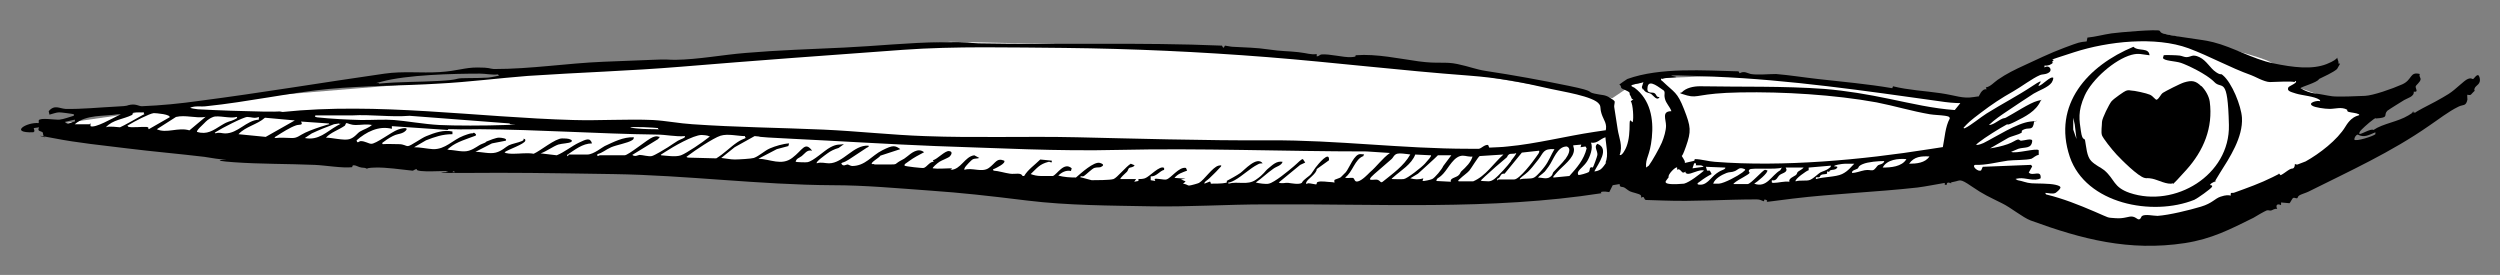 <svg xmlns="http://www.w3.org/2000/svg" id="Hintergrund_Kopie_xA0_Bild" viewBox="0 0 652 71.7"><rect x="0" y="0" width="652" height="71.7" fill="#808080" stroke="none"/><defs><style>      .st0 {        fill: #fff;      }    </style></defs><path class="st0" d="M13.4,32.6l48.8-7,130.3-10.7,55.4-4,65.8,1.4,62.3,5.7,44.5,7.6,5.2-3.5,7.3-1.7,21-.9,52.5,5.4,7.6,3.2,14.2-10.5,19.5-6.8,15.6-2.2s27.2,5.8,29.3,8,7.8,4.6,7.8,4.6l-.6,1.8,10.3,3.7,7.3,1.1-9.5,15s-26.4,12.2-27,12.2-26.4,5.3-26.4,5.3l-29-8.9-9.8-5-69.2,4.3-24.1-3.1s-16,1.8-17.4,1.8-69.3.9-70.8.7-59.6-.2-59.6-.2l-110.4-6.4-54.5-2.1L13.4,32.6h0Z"></path><path d="M563.6,8.5c1.7.9,10.6,1.7,13.6,2.5,5.2,1.3,10.3,4.4,15.6,5.5s10.2,1.7,14,.2,2.4-2.3,2.9-1.1-.3.9.6,1c0,0-.7,1.2-.8,1.4-1,.9-3.5,2-4.7,2.6-.3.9-4.9,2.1-4.8,2.4,1,.7,2.7,1.3,3.9,1.4s2.8.5,4.3.7,6.5,0,8.6-.1,7-1.8,9.7-3,1.9-3.4,4.6-2.7c-.3.5.2,1,.2,1.3,0,.8-1.3,1.6-1.3,2,0,.6.8,1.5-.5,1.3.2,1.3-1.7,1.7-2.5,2.2s-3.9,2.4-4.4,2.8c-1,1.1.3,1.6-1.9,1.9s-.6-.2-.9-.1c-.7.1-3.2,2.4-3.8,3s-.7.8-.7,1.2c.4.3,3-1.5,3.7-1,2.5-1.7,6.3-2.1,9.1-3.8s.5-.7.9-.8.8.2,1,0,1.2-.7,1.7-1c2-1,5-2.6,6.9-3.8s4-3.5,5-3.9,1.1.1,1.4,0,1.3-2,1.7-.3-1,1.9-1.3,2.7.2.6,0,.7-.9.9-1,1c-.3.2-.8,0-.9,0s0,1,0,1.3c-.4,1.8-1.1,1.2-2.3,1.8-2.7,1.3-5.3,3.4-7.7,5-9.9,6.9-20.7,11.8-31.5,17.2-.6.3-2,.7-2.4,1s-.3.6-.5.7-.7-.2-1-.1-.8,1.3-1,1.4l-2.2-.2v.7c-1-.5-1.5,0-1,1-.6-.2-1.2.3-1.6.4s-.7-.2-1.2,0-2.8,1.5-3.4,1.9c-6.1,3-10.8,5.5-17.9,6.6-14.5,2.2-26.8-1-40.2-5.9-2.1-.8-5.2-3.4-7.5-4.5-3.4-1.7-4.7-2.2-7.9-4.4s-2.9-1.5-4.6-1.2-.4.6-.5.6c0,0-1.4-1-1.4.2h-.5v-.5c-2.4.4-4.8.9-7.1,1.2-10.8,1.2-21.9,1.6-32.6,2.9s-4.8.9-7.3.2l-.2.5c-.7-.3-1.1-.5-1.9-.5-8.1,0-16.2.6-24.2.3s-4.3,0-4.8-.3-.2-.5-.5-.6-.6.2-.6.2c0,0,.1-.5-.1-.7-.4-.4-2.2-.7-2.8-1s-1.1-.8-1.5-1c-.6-.3-1.2.1-1.2-.9l-1.8.3-.9,1.8c-.6-.1-1.3-.2-1.9-.1s0,.3-.2.4c-28.9,4.5-58.3,2.7-87.6,2.9-10.1,0-20.1.7-30.2.5s-21.3-.2-31.9-1.5-16.9-2-25.4-2.6-16.9-1.4-25.4-1.4c-19-.1-38-2.6-57.1-2.9s-25.8-.4-38.7-.3-1.6-.6-2.6,0l-.3-.5c-1,.8-1.6.1-2.2,0-1.9,0-4.7.2-6.4,0s-.8-.5-1.2-.5-.8.5-1.1.4c-3.1-.3-6.6-.9-9.8-.8s-1.4.6-2,.3-.6-.2-1.4-.3-1.4-.6-2-.6-.3.5-.5.5c-2.4.3-7.1-.5-9.7-.6-7-.3-14.3-.2-21.2-.7s-1.7-.7-1.8-.7c-2.1,0-3.6-.4-5.8-.7-6.7-.8-13.7-1.4-20.1-2.2s-12.8-1.4-19.4-2.7-1.3,0-2-.2-.5-1.2-.7-1.3c-.5-.4-1.5-.2-.9-1.3l-1.4.2.2.8-.3.3c-6.4.2-1.8-2.7,1.4-2.4v-.7c.3-.8,4.3-.1,5.4-.2s2.6-.7,3.7-1c.3-.4,0-.4-.4-.5-.7-.1-2.7-.4-3.4-.4s-1.7.4-2.5.6l-.2-.9c1.5-1.8,2.8-.7,4.4-.6,4.1.1,9-.4,13.1-.6,4.1-.2,2.4-.3,3.9-.5s2.1.4,2.9.4c5-.2,10.1-.7,15-1.4,16.2-2.1,32.2-4.8,48.3-7.1,4.9-.7,9.5-.1,14.3-.4s6.5-1.2,9.9-1.2,3,.3,4.3.4c9.8,0,18.9-1.5,28.6-1.9,4.3-.2,8.5-.3,12.7-.5s3.9,0,6,0c6.2-.1,12.2-1.3,18.4-1.8,8.1-.7,17.2-1,25.7-1.4,8.5-.4,16.7-1.3,25.2-1.4s6.6.2,9.8.3c20.7.4,42.4-.3,63.5.6.5,1.2.6,0,.8,0s1.5.3,2,.3c3.4.2,6.1.2,9.4.7s5.1.4,7.7.7,3.1.7,4.8.5v.6c.6,0,.7-.4,1.2-.5,2.1-.2,5.7.8,7.7.7s.8-.4,1.4-.5c5.3-.4,11.2.9,16.3,1.6s6.8,0,10.1.7,4.8,1.4,7.4,1.8c7.3,1.1,14.4,2.4,21.7,3.9s4.4,1.5,6.6,2,2.6.2,4.1,1.1,1.2,1.1,1.2,1.2c0,.4-.2.9-.1,1.3.3,2,.6,3.8.9,5.8s1.4,4.3.5,6.6c.6.4,1.6-1.6,1.8-2.2.7-1.8.8-4,.8-5.9s.7-.1.8-.5c.3-.7.1-4.7-.5-5.4l.7-.5c-.6,0-.5-.5-.7-.8-.5-.7-.2-.7-.3-.9-.3-.5-1.8-.9-2.1-1.2s0-.7-.6-.9c0-.1,1.9-1.4,2.1-1.5,8.6-3.1,20.1-2.2,29-2l.3.5c1.2-.7,2,0,2.9.2,1.7.3,4.7,0,6.6,0,3.6.3,7.3.9,10.9,1.3,6.2.7,13,1.3,19.4,2.4l.2-.5c4,1,8.3,1.2,12.4,1.8s5.7,1.5,8.7,1,.9.3,1.1.1.9-2.4,2.2-2.1l-.2-.5c1.2-.2,2.1-1.3,3.1-2,2.3-1.6,4.6-2.7,7-3.8s6.7-3.2,10.5-4.6,3.7-1.4,5.7-1.6l.2-1c2.1-.2,4.2-.8,6.3-1.1s11.8-1.1,12.5-.7l.4.5ZM598.5,21.4c-1.2-.3-5,0-6.5,0s-4.2-1.6-4.9-1.8c-5.6-2-10.7-4.9-16.3-7-8.7-3.2-21.1-1.8-29.8,1s-4.8,1.6-5.5,2.2,0,.5,0,.5c-.6.6-1.4.9-2.3.8v.5c1.1-.8,2.1.5,1.3,1.2s-1.9.5-2.5.8c-1.9.8-4.8,3-6.9,4.2-3.2,1.8-5.6,3.4-8.5,5.6s-3.2,2.5-4.5,3.9c0,.2.3.2.4.1,1.5-.7,4-2.8,5.6-3.8,4-2.5,8.1-4.6,12-7.2s1.1,0,1.6,0c.9-.1,3.1-2.7,3.8-2.1,0,.4-.2.9-.4,1.2-.9,1.3-3.4,2.1-4.7,2.9-2.2,1.4-4.4,2.9-6.5,4.3s-3.6,2.4-5.2,3.9c1,0,2.1-.9,3-1.4s1-.3,1.4-.5c2.1-1.1,6.3-3.9,8.3-4.4s.7-.2.8,0c-1.2,2.7-4,4.1-6.6,5.4s-1.8.5-2.3.8c-1.7.9-5.7,3.4-7.2,4.6s-.4.4-.5.7c.4,0,1.3-.3,1.7-.5,3.2-1.6,8.7-5.2,12.2-5.6s.7,0,1,0c-.3,2.5-1.2,1.5-2.5,2s-.4.7-.8.9c-.8.6-2.8.9-3.7,1.5l-4.5,2.6c1.4-.2,3.2-.6,4.6-1.1s2.1-1.1,2.6-1.2.5.3.9.3c.7,0,3-.8,2.9.1-.2,2.1-2,1.5-3.6,2l-1.9.8c1.1.6,6.8-1.1,7.2-.4v1.2c-.8.1-1.4.8-1.9,1-1.4.4-4.6.3-6.2.5-2.8.4-5.6,1.2-8.5,1.1-1,.3.9,2,1.6,1.4l.4-.9,12.6-.5.3.4-.9,1.6c1,1.1,3.3-.9,3.1,1.5-1.6.9-4-.2-5.6,0s-.7.2-.4.5c1.3.2,2.2.7,3.6.8s4.6,0,6.3.4,1.3.8,1,1.2-1,.9-1,.9c-.8.4-1.9,0-2.7,0l.2.4c4.5,1.1,8.5,2.7,12.7,4.5s3,1.5,5.4,1.7,3.5-.6,4.5-.4,1.2.8,1.7.7.5-.8.8-.9c.8-.5,2.9,0,4,0,3-.2,8.3-1.5,11.3-2.4s3.6-2.1,5.1-2.6,2-.4,2.7-.3c-.2-1.1.4-.5,1-.8,3.3-1.2,6.7-2.4,9.9-4s1.1-.6,1.6-1l.5.5c.8-.4,1.6-1.1,2.3-1.5s.8-.1,1.1-.4.3-.9.3-1,.4.2.7.1,1.9-.7,2.1-.8c3.6-2,8.3-5.6,10.4-9.1s4.1-2.6,3.5-3.2c-.8-.4-1.9-.4-2.6-.6s-.3-.5-.5-.6c-1.4-.8-3.1-.2-4.5-.2s-3.9-.4-4.5-.8c-1.4-.8,1.3-1.5,2-1.2,0,0,0-.3-.2-.4-1.3-.9-4.5-1.1-6.1-1.6s-2.4-.7-2-1.6c0-.3,3-1.4,1.7-1.7v.3ZM418.7,34.3c.6-2-.5-3-1-4.6s-.1-1.8-.6-2.5c-1.3-2.1-10.1-3.4-12.6-4-7.8-1.8-13.6-2.9-21.6-3.5-17.5-1.3-34.8-3.4-52.3-4.8-17.8-1.4-35.2-2.2-53-2.4-13.8-.1-28.4-.5-42.2.5-19.3,1.4-38.5,2.8-57.8,4.4-13.3,1.1-26.7,1.5-40,2.4-7.7.6-15.4,1.6-23.1,2-9.6.6-19.2.5-28.8,1.4s-21.2,3.4-31.9,4.5c-1.4.2-2.9-.2-4.2.4,0,.1,1.7.4,2,.4,5.6.3,11.4.5,17,.6s3.5-.2,5.1.1c24.7-2.6,50.7,1.4,75.8,2.1,6.8.2,14.1-.3,20.8,0,3.5.2,6.9.9,10.3,1.1,11.4.8,22.7.9,34.1,1.4,8.9.4,17.8,1.4,26.6,1.7,13.2.5,26.3,0,39.6.3s33.6.9,50.4.8c17.2-.1,34.5,2.2,51.8,2.2s1.9.1,2.6,0,1.4-1.1,2.4-1l.3.7c1.6-.1,3.2-.1,4.8-.3,7.5-.7,15.2-2.7,22.6-3.8s2-.3,3-.3v.2ZM129.9,19.4c-1.6.2-3.2-.2-4.7-.2-7,0-19.1.3-25.7,2.1s-.7-.2-.6.5c5.2-.5,10.5-.4,15.7-.7s3.9-.6,5.8-.7,6.5.1,8.9-.5.7.2.6-.5h0ZM511.6,26.9c-1.9,0-3.9-.2-5.8-.5-19.3-2.7-39.1-5.6-58.6-6.4s-7.1,0-10.8.2-2.2.5-3.2.3c-.1.5.2.5.4.7,3.1,3,3.8,2.7,5.6,7.3s1.9,5.7.5,9.7-1.2,1.9-1.2,2.1c0,.6,1.1,1.5.9,2.2.7-.2,1.5-.3,2.2-.5s.1-.5.5-.5c1.5,0,3.5.6,5.1.7,17.8,1.4,38.4-.5,56-3.3s3,.2,3.5-.6c.5-2.4.6-5.2,1.8-7.4,0-.6-.8-.6-1.2-.7-1.3-.2-2.8-.2-4-.4-4.7-.8-9.3-2.2-13.9-3.1-11-2-24.3-2.8-35.5-2.6s-10.9,1.6-13.9.8-1.4-.7-1.4-.8c1.1-1.2,3.1-1.6,4.7-1.6,10.9.2,21.6-.1,32.6.7,5.9.5,11.1,1.4,16.9,2.6s11.3,2.5,17,2.9l1.7-2.1v.3ZM428.4,23.2c-.1-.2-.2-.3-.2-.5l.4-1.3c-.9.4-1.9.4-2.8.7s.2.6.5.8c4.1,3.1,5,8.1,4.5,13s-1.7,5.2-1.5,7.8c.3-.2.4-.3.7-.5.9-1.2,2.8-4.6,3.4-6s1.1-3.2,1.1-4.4c0-1.7-1.2-3.8,1.4-3.8-.4-1.2-1.4-2-1.7-3.3s.2-1.5-.3-2.1c-1-.6-3.8-3.1-4.2-1s1.2,1.3,1.8,1.7.4,1.1,1.3,1c-.6,1.2-1.7-.5-2.2-.8-.7-.4-1.4-.2-2-1.2h-.2ZM37.5,29.3c-.7.1-1.8-.2-2.5,0s-.2.5-.6.7c-2.2,1.1-5,1.2-6.8,3.2.8-.4,3.3,0,3.7,0,.8-.3,5-2.7,5.9-3.2s.4,0,.3-.5v-.2ZM44.2,30.7c.6-.9-3.6-1.2-4.1-1.2-1.1.1-5.3,2.3-6.4,3s-.4,0-.3.5c.4.4,4,0,4.8.1s.3.3.6.6l5.4-3.1h0ZM19.7,32.4h3.7s0-.2.2-.2v.7c1.2.6,5.8-2.1,7.1-2.7s.8-.4,0-.4c-3.7.6-8.2,0-11.2,2.6h.2ZM133,32.2l-26.2-2c-5,.4-10-.4-15-.1h-9.5c-.4.3,0,.4.4.5,3.7.4,7.8.6,11.5.7,3.7,0,5.8-.2,8.6,0s7.9,1.1,11.8,1.3,11.9.2,17.2,0,1.1,0,1.1-.3h0ZM53.6,30.5c-2.6.4-5.2-.6-7.7,0l-5,3.2c2.5,1.2,5.6-.6,8.5.3l4.3-3.6h-.1ZM61.7,30.5c-1.6.5-4.8-.5-6.1,0s-1.9,1.2-2.3,1.6-2.2,2-1.9,2.3c2.6.8,4.2-.4,6.3-1.7s2.2-.9,3.4-1.5.6-.4.7-.7h0ZM67.5,30.5c-1.1.5-2,0-3,0s-6.8,3-8,3.8-.4,0-.3.5c.9-.4,1.7,0,2.5,0,3.4,0,5.5-3.4,8.8-3.6v-.7ZM76.8,31.4l-7.7-.7c-2,1.8-5.1,2.3-6.9,4.3l7.1.7,7.6-4.3h0ZM19.5,31.2l-2.6.6c.7.7,1.4.3,2.1,0s.6.1.5-.6ZM85.7,32.2l-7.2-.5c.7,1.1-.5.7-1.3,1-1.5.5-3.7,1.9-5.1,2.8s-.4,0-.3.5c1.5-.2,3,0,4.4,0s1.9-.7,3.4-1.4,3.5-1.4,5.5-2,.7.2.6-.5h0ZM88.4,32.2s-1.2.2-1.3.2c-1.9.7-3.9,1.5-5.8,2.4l-1.8,1.2c3.6.7,5.6-1.6,8.4-3.2s.8-.1.5-.6h0ZM97,32.6c-1.4-.3-2.8,0-4.2,0s-2.1-.5-2.4-.5-.3.6-.5.7c-1.6,1.1-3.6,1.7-4.9,3.1,1.6,0,4.7.8,6.1.4s2.1-1.6,2.8-2c1-.6,2.3-.9,3.2-1.8h-.1ZM148.2,40.3h5c1.6,0,4-2,4.5-2.2,2.4-1.1,4.8-2.4,7.6-2.3,0,.5-.2.6-.5.8-1.1.7-4,1.2-5.4,1.8s-2.3,1.5-3.6,1.8v.5c.3,0,.5-.2.6-.2h6.5c1,0,6-4.2,7.3-4.7s1.3-.1,1.9-.1l-.5.6-6.7,4.1c.7.6,1.6,0,1.9,0,.8,0,2.4.5,3.2.3s3.4-1.8,4.2-2.3,1.9-1.3,2.6-1.7,2.2-.8,1.8-1.2c-2.4.2-4.9-.4-7.3-.4-15.4-.2-30.7-1.3-46.1-1.4-2.3,0-4.6.1-7,0s-.9.2-1.4.2l-14.6-1v.7c-3.5-.9-6.8.9-9.2,3,.2,1,.6.2,1.1.2,1.1,0,2.1.7,2.7.7,1.2.1,5.3-3.1,7-3.7s2.8-.5,2,.3-1.9.8-2.7,1.1-2,1-2.9,1.7-.5.2-.4.7c1.4-.1,2.8,0,4.2,0s1.7.5,2.4.5,3.5-2.1,4.8-2.6c2.2-.9,4.5-1.7,6.8-1.2v.7c-2.6,0-4.6.7-6.9,1.6l-3.1,1.8c1.6,0,3.4.4,4.9.5,3.3.1,5.1-2.4,8-3.5s1.9-.3,2.7-.8c.3.2.8.5.4.8-2.1.8-4.9,1.6-6.6,3s-.5.2-.4.7c1.7,0,3.7.7,5.3.2s2.4-1.4,3.5-1.8.9-.5,1.1-.6c.7-.3,2.5-1,3.2-1s2.3.2,1.8.8l-3.6.7-4.3,2.2c1.7,0,3.7.6,5.3.2s2.6-1.5,3.4-1.9,2.5-.7,3.4-1.1.2-.6.4-.6c.3,0,.6.1.5.5-.2.9-4.5,2.3-5.4,3,.2.4,1.9.4,2.3.4,1.7,0,3.6-.3,5.3,0,1.8-.8,5.6-4,7.4-4s1.9.2,2.2.3.5.3.2.6c-.6.4-2.4.4-3.4.7-1.4.5-3.1,1.8-4.6,2.3l4.2.5c2-.8,3.9-2.4,5.8-3.3s2.9-1.4,3.4.2c-2.5,0-4.5,1.7-6.5,3,0,.7.2.1.4.1v-.2ZM171.6,33.4c-.6-.1-7.2-.5-7.2-.1,2.1.3,4.2.4,6.4.4s.9.2.8-.2h0ZM619.5,35v-.5c-1.7.7-2.9,1.5-4.6.6-.5.1-.9.8-.9,1.3.4.6,5-.9,5.5-1.4h0ZM194.4,35.5c-2,0-4.6-.7-6.5-.1s-6.9,4-8.2,5-.5.3-.4.7l7.5.2c2-1.2,3.7-3,5.5-4.2s2.5-.9,2-1.4v-.2ZM184.8,35.5c-.2-.2-1.5-.3-1.8-.3-2.2,0-7.5,3.1-9.5,4.4s-.9.5-1.1.9c1.5.1,3.8.5,5.2,0s5.8-3.5,7-4.5.6-.2.3-.5h0ZM228,42.9h4c2.1,0,1.3-.1,2.7-.9s.9-.4,1.9-1.2,2.8-2.4,4.4-1.1c-1.3.7-2.7,1.4-3.9,2.3s-1.2.7-1.2,1.2c.2.2,4.7.7,5,.6.8-.2,1.6-1.7,2.6-1.6l-.2-.4c1.2-.3,3.1-2.5,4.2-2.4s.6,1,.2,1.4-2.1,1-2.7,1.4-2,1.6-1.7,1.7c1.4.2,3.1,0,4.4,0s0,.4.2.4c2.7,0,3.7-3.5,6.2-3.8l1.3.7c-.5.2-1.1.1-1.6.3s-1.9,1.8-2.1,2.1-.2.4-.2.7c2-.7,4.6.8,6.4-.5s2-2.7,4-1.9c.5.7-2.1,1.9-2.5,2.1s-.5-.1-.3.5c1.4.1,2.9.6,4.3.8s2.8-.4,3.3.6h.4c1-1.7,2.8-2.9,4.2-4.3l3,.3c.1.9-.4.2-.8.3-2.4.6-3,1.6-4.7,3.2.8.3,1.7.5,2.6.5h3.2c1.1-.4,2.9-3.8,4.9-2l-.2.7c-1.3-.3-2.5.4-3.3,1.2,1.5.4,3.1.5,4.6.5,1.2-1,4.7-4.3,6.3-3.8s.3,1,.1,1.1-1,0-1.6.2-2.2,1.8-2.7,2.1-.7-.2-1,.3l3,.8c1,0,4.8,0,5.7-.3s3.2-3.2,4.5-4l1,.4c-.3.6-1.1.5-1.4.7s-.3.7-.6,1-1.9,1.7-1.7,1.9h4.1l-.5.7,1.1-.2v-.5c.5,0,1.1,0,1.7-.2,1.2-.4,3.9-3.5,5-2.7v.5c-1.2.3-2,1.8-3.5,1.7v1c.1,0,1.2.2,1.2.2l-.2-.5c.4-.3,2.6.3,3.1.1,1.2-.3,3.3-3.4,5.1-3l.3.7c-1.3.5-2.4.8-3.3,1.9l2.9.2-1.2.2,1.2.5-.7.7c.6-.2,1.2.4,1.6.4s2.5-.6,2.6-.7c1.4-.8,3.5-4.1,5.1-4.5s0,.8-.1,1c-.6.7-1.6,1.6-2.3,2.3s-1.3.8-1.3,1.4l1.3-.5c.4-.2.3.5.4.5,1,0,3,0,3.8-.2s.2-.4.3-.5c1.1-.6,2.6-1.4,3.6-2.1s4.3-4.5,5.8-2.5c-.5,0-.8,0-1.3.3-2,1-4,3-6,4.1s-1.7.2-1.6.9c2.5-.7,4.9.5,7.1-1s2.3-2.2,3.3-3,2.1-2,3.7-1.7c-.3,1-1.6,1.2-2.4,1.8-1.6,1.1-3,2.5-4.6,3.6.7.2,2.7.5,3.4.3,1.5-.3,5.2-3.4,6.5-4.5s1.9-1.9,2.4-1.9l.6.9-1.3.6-5.6,4.6c.7.4,1.7,0,2.5.1s2.8.5,3.5,0c.5-1,1.9-1.6,2.5-2.4s.5-.8,1.1-1.6,3.7-4.6,3.5-1.9l-3.2,2.3c0,1.2-2.4,2.6-2.7,3.4s.3.3.5.3c.6,0,1.7.3,2,.3s.1-.5.4-.6c.8-.4,2.7,0,3.6,0s.8.3.8.2v-.7c0-.2,1.4-.5,1.7-.8s1.2-1.2,1.3-1.3c.9-1.1,2.2-4.8,3.8-4.7s.7,0,.8.5c-2.3.8-2.8,4.2-4.8,5.6.5.3,1.4,0,2,.1s.3,1.2,1.4.9,2.6-1.9,3-2.3c1.9-1.6,3.3-3.7,5.3-5.1l-6.1-.4c-21.5,0-43.1-.9-64.7-.4-15.9.4-31.8-.5-47.7-1-12.5-.5-25.1-1.3-37.4-1.9s-6.6-.5-9.8-.7l-5.2,2.9-3.5,2.8c1.1.1,2.4.4,3.5.4s4.4-.2,5-.4c1.4-.5,2.8-1.9,4.2-2.5s3.4-1.2,5-1.3l-.2.7-3,.8-4.8,2.5c3.1.1,6,1.9,8.8-.2s3.3-4.4,5.2-1.9c-1.4-.3-1.9.8-2.7,1.4s-1.4.6-1.6,1.5c.2.1,2.8.2,3.1.1,1.6-.3,4.3-3,6-3.9s2.3-.6,3.5-.8l-1.4,1c-1.1.3-2.1.8-2.9,1.4s-3.1,2.2-2.8,2.6c1.1-.4,2.2,0,3.2,0,3.7,0,6.4-4.9,10.3-4.6.3.2-.3.5-.4.5-1.6,1-3.1,2.1-4.7,3.1s-1.5.6-2,1c.4,1,1.3.3,1.6.3s.6.3,1.2.4c3.5,0,5.1-2.7,7.9-4.1s3.3-1.3,4.7-.3l-5.2,1.7c-.2.5-2.7,1.8-2.2,2.2h.6ZM418.7,42.4c.9-1.9.1-4.7,0-6.6-1.4.4-2.1,1.7-3.8,1.4.7,1.3-.3,3.8-1,4.9s-1.9,2-2.2,2.5-.2.6-.1,1c.2.2,2.4-.5,2.7-.7.4-.3.2-1,.5-1.2s.5,0,.6,0,1.2-3,1.2-3.3c.1-1.1-1-2.1,0-2.9,3.3,1.3.2,5.2-.8,7.2.5,0,1.1-.2,1.6-.5s1.4-1.6,1.5-1.8h-.2ZM412.5,37.7l-2.2.2c0,.4.2.7.2,1.1,0,2.3-2.9,4.2-4.4,5.9s-1,1.2-.9,1.4l4.1-.4c2-2.2,3.8-4.3,4.5-7.2l-.3-.5-1.3.2.2-.7h0ZM408.3,41.4c.6-.8,1.7-2.7.3-3.2-2.5,0-3.4,3.4-4.7,5.2s-1.1,1.4-1.3,1.6c-.5.5-1.1.8-1.5,1.3,1,0,2.2.5,3.1-.1s.6-1,1-1.4c.9-1,2.3-2.3,3-3.3h.1ZM405.5,38.9c-3.1-.2-2.9.9-4.3,2.7s-1.9,2.4-2.7,3.2-2.4,1.7-2.1,2c1.1-.4,2.8,0,3.7-.5s2.4-2.4,2.7-2.8c1.1-1.4,1.7-3.1,2.6-4.6h0ZM390.8,46.8h4.1c1.4,0,5-4.8,5.6-5.7s1.1-1.3.9-1.8l-4.5.5-4.5,5.5c-1.3-.2-.9,1.1-1.9,1.3-.2.9.1.2.4.2h-.1ZM394.1,41.9c.2-.3,1.5-1.8,1.3-2-.6.4-1.4,0-1.9.4s-.3.6-.6.8c-1.8,1.5-3.9,3.3-5.6,4.9s-1,1-.8,1.2c1.4,0,2,.4,3.2-.5s3.6-3.6,4.4-4.7h0ZM367.9,40.3c-.9-.1-3.1-.5-3.8-.1s-.8,1-1.2,1.3c-1.6,1.4-2.9,2.5-4.5,3.9-2.6,2.3.1,1.2.9,1.5s.7.9,1.3.5c2.6-2.1,5.5-4.1,7.2-7.1h.1ZM392.1,40.3l-6.2.4c-.4.2-2.2,3.2-2.7,3.8s-1.7,1.4-2.4,2.1-.5.2-.4.7h3.8c3.3-1.4,5.3-4.7,7.9-7h0ZM373.1,40.5l-4-.2c-1,2.6-3.7,4.1-5.7,5.9s-.5,0-.3.5c1,0,2.1.1,3,0s4.7-3.1,5.5-4,1.8-2,1.6-2.2h-.1ZM378.4,40.5h-3.4c0,.1-5.2,4.8-5.2,4.8l-2,1.2c1.1.3,2.2.4,3.4,0l-.2.7c.2.1,2.1-.3,2.5-.5.7-.3,2.6-2.6,2.9-3.4l2.1-2.8h0ZM384.2,40.8c-.9.2-1.9-.2-2.7-.2-2.3,0-3.7,3.2-5.1,4.7s-1.6.9-1.8,1.9l3.8.2c-.4-.9,1.3-1.1,1.9-1.6s.5-.8.8-1.1c1.2-1.1,2.6-2.4,3-4.1v.2ZM503.2,40.8c-2.1-.1-4,0-5.3,1.9,1.9,0,4.2-.2,5.3-1.9ZM497.2,41.5c-2.1-.2-5.1.1-6.2,2.2,2.1,0,5-.2,6.2-2.2ZM491.4,42c-1.5,0-4.2.2-5.6.8s-.9.9-1.4,1.2-1.5.4-1.4,1.1c1.1,0,2.2-.5,3.3-.7s1.5.1,2.1,0,1.1-1.1,1.4-1.3,1.4-.3,1.6-1h0ZM442.2,43.2c.3-.3,0-1-.4-.5l-.4,1.2,2.9-.4c-.5-.6-1.4-.3-2.2-.4h.1ZM483.7,42.7h-2.5c-.8,0-3.2.4-2.8.7.5,0,1.1,0,.6.5s-1.1.3-1.6.5,0,.6-.9.3v.6c-.5.2-1.1.1-1.5.3s-.3.5-.5.6c-.4.2-1.1-.3-.9.5,1.9-.6,5.1-.5,6.8-1.3s2.5-2.1,3.3-2.8h0ZM477.5,43.2l-5.8.5v.7c-.4,0-3.8,2.4-3.4,2.9,1.1-.4,2.9,0,3.8-.4s2.1-1.6,2.6-1.9,1.6-.5,2.4-1.2.4,0,.3-.5h.1ZM449.9,43.7l-5-.2.3,1h.7c0-.1.5.9.5.9-1,.5-2.1,1.2-3,1.9s-.7.3-.6.8c2.3.5,3.2-1.7,4.9-2.9s1.8-.7,2.3-1.4h0ZM437.4,43.7c-.3-.4-2.6,1.9-2.2,2.5-.4.7-1.5,1.4-.2,1.7s3.9,0,4.2,0c1.5-.4,4-2.4,5.2-3.4-1.1-.5-3.5,1.1-4.4.8s-.1-.5-.3-.5c-.3,0-.6.3-.8.2-.3,0-.9-1.3-1.5-.7v-.7h0ZM452.1,48h3.7c.8,0,4-3.7,4.5-3.7s.4.2.6.1c.4.6-2.7,3.1-3.4,3.5,3.3,1.2,4.4-2.1,6.8-3.5l.4-.7c-1.2.6-7.9,0-8.4.5s0,.6,0,.9c-.3.5-3,1.8-3.6,2.3s-.6.4-.6.7h0ZM470.3,43.7h-4.6c.8,1.2-.8,1.4-1.5,1.9s-.8,1.7-2.1,1.4c0,.4-.2.7.4.7,1.4,0,2.8-.5,4.2-.3-.4-.8,1.2-1.4,1.6-1.7s.3-.5.5-.8,1.8-1,1.5-1.3h0ZM455,44.1c-1.5-.6-1.6.1-2.5.5s-1.4.2-2.2.5c-1.3.5-3.1,1.5-3.5,2.8h1.5c1.4-.1,4.9-2,6.1-2.9s.6-.8.6-.9h0Z"></path><g><path d="M574.1,22.4c1.1,1.1,2,2.7,2.2,4.1.9,6.8-1.6,12.8-6.1,17.8s-3.3,3.4-3.5,3.5c-1.4.5-3.9-.9-5.4-1.2s-1.3,0-2-.2c-1.7-.4-6-4.7-7.3-6.1s-3.5-4.2-3.8-5,0-2.6,0-3.5,1.9-4.7,2.5-5.4,3.5-2.7,3.7-2.7c.5-.2.8-.2,1.3-.1.9,0,4.1.7,5,1.1s1.4,1.4,1.8,1.3c.7-.4,1-1.4,1.6-1.8s4.5-2.4,5.5-2.7c2-.6,3-.5,4.5,1h0Z"></path><path d="M560.5,14.4c-1.9-.2-2.7-.6-4.6-.1-4.4,1.2-10.3,6.4-12.2,10.6s-1.4,6.5-1,9.3,1,1.6,1.1,2.5c.3,1.5.4,4.1,1.6,5.3s2.4,1.6,3.4,2.4c2.8,2.4,2.3,4.4,6.6,5.9,11.8,4,26.2-4.6,25.9-17.7s-1.8-9.1-3.8-11.2-7.2-4.5-8.7-5-4.5-.5-4.7-1.3l.2-.7c.2-.1,3.6,0,4.2.1s1.2.4,1.7.4c1.3,0,1.5-.9,3.4,0s2.8,2.9,4.3,3.9,1.1.2,1.8.8c2.4,2,4.8,8,5,11.1.3,5.1-3.2,10.4-5.8,14.5s-.5,1.4-1,1.9-1.2.5-1.5,1.1c0,.2.7,0,.5.5s-3.9,3.1-4.6,3.4c-10.9,4.4-28.3,1.1-32.5-11.2-4.6-13.7,4.8-23.8,16.6-28.7,1.2,1.3,4.2,0,4.2,2.4v-.2ZM541.6,36.7l-.5-4.2-.4-1.8v3.1c0,0,1,2.9,1,2.9h0Z"></path></g></svg>